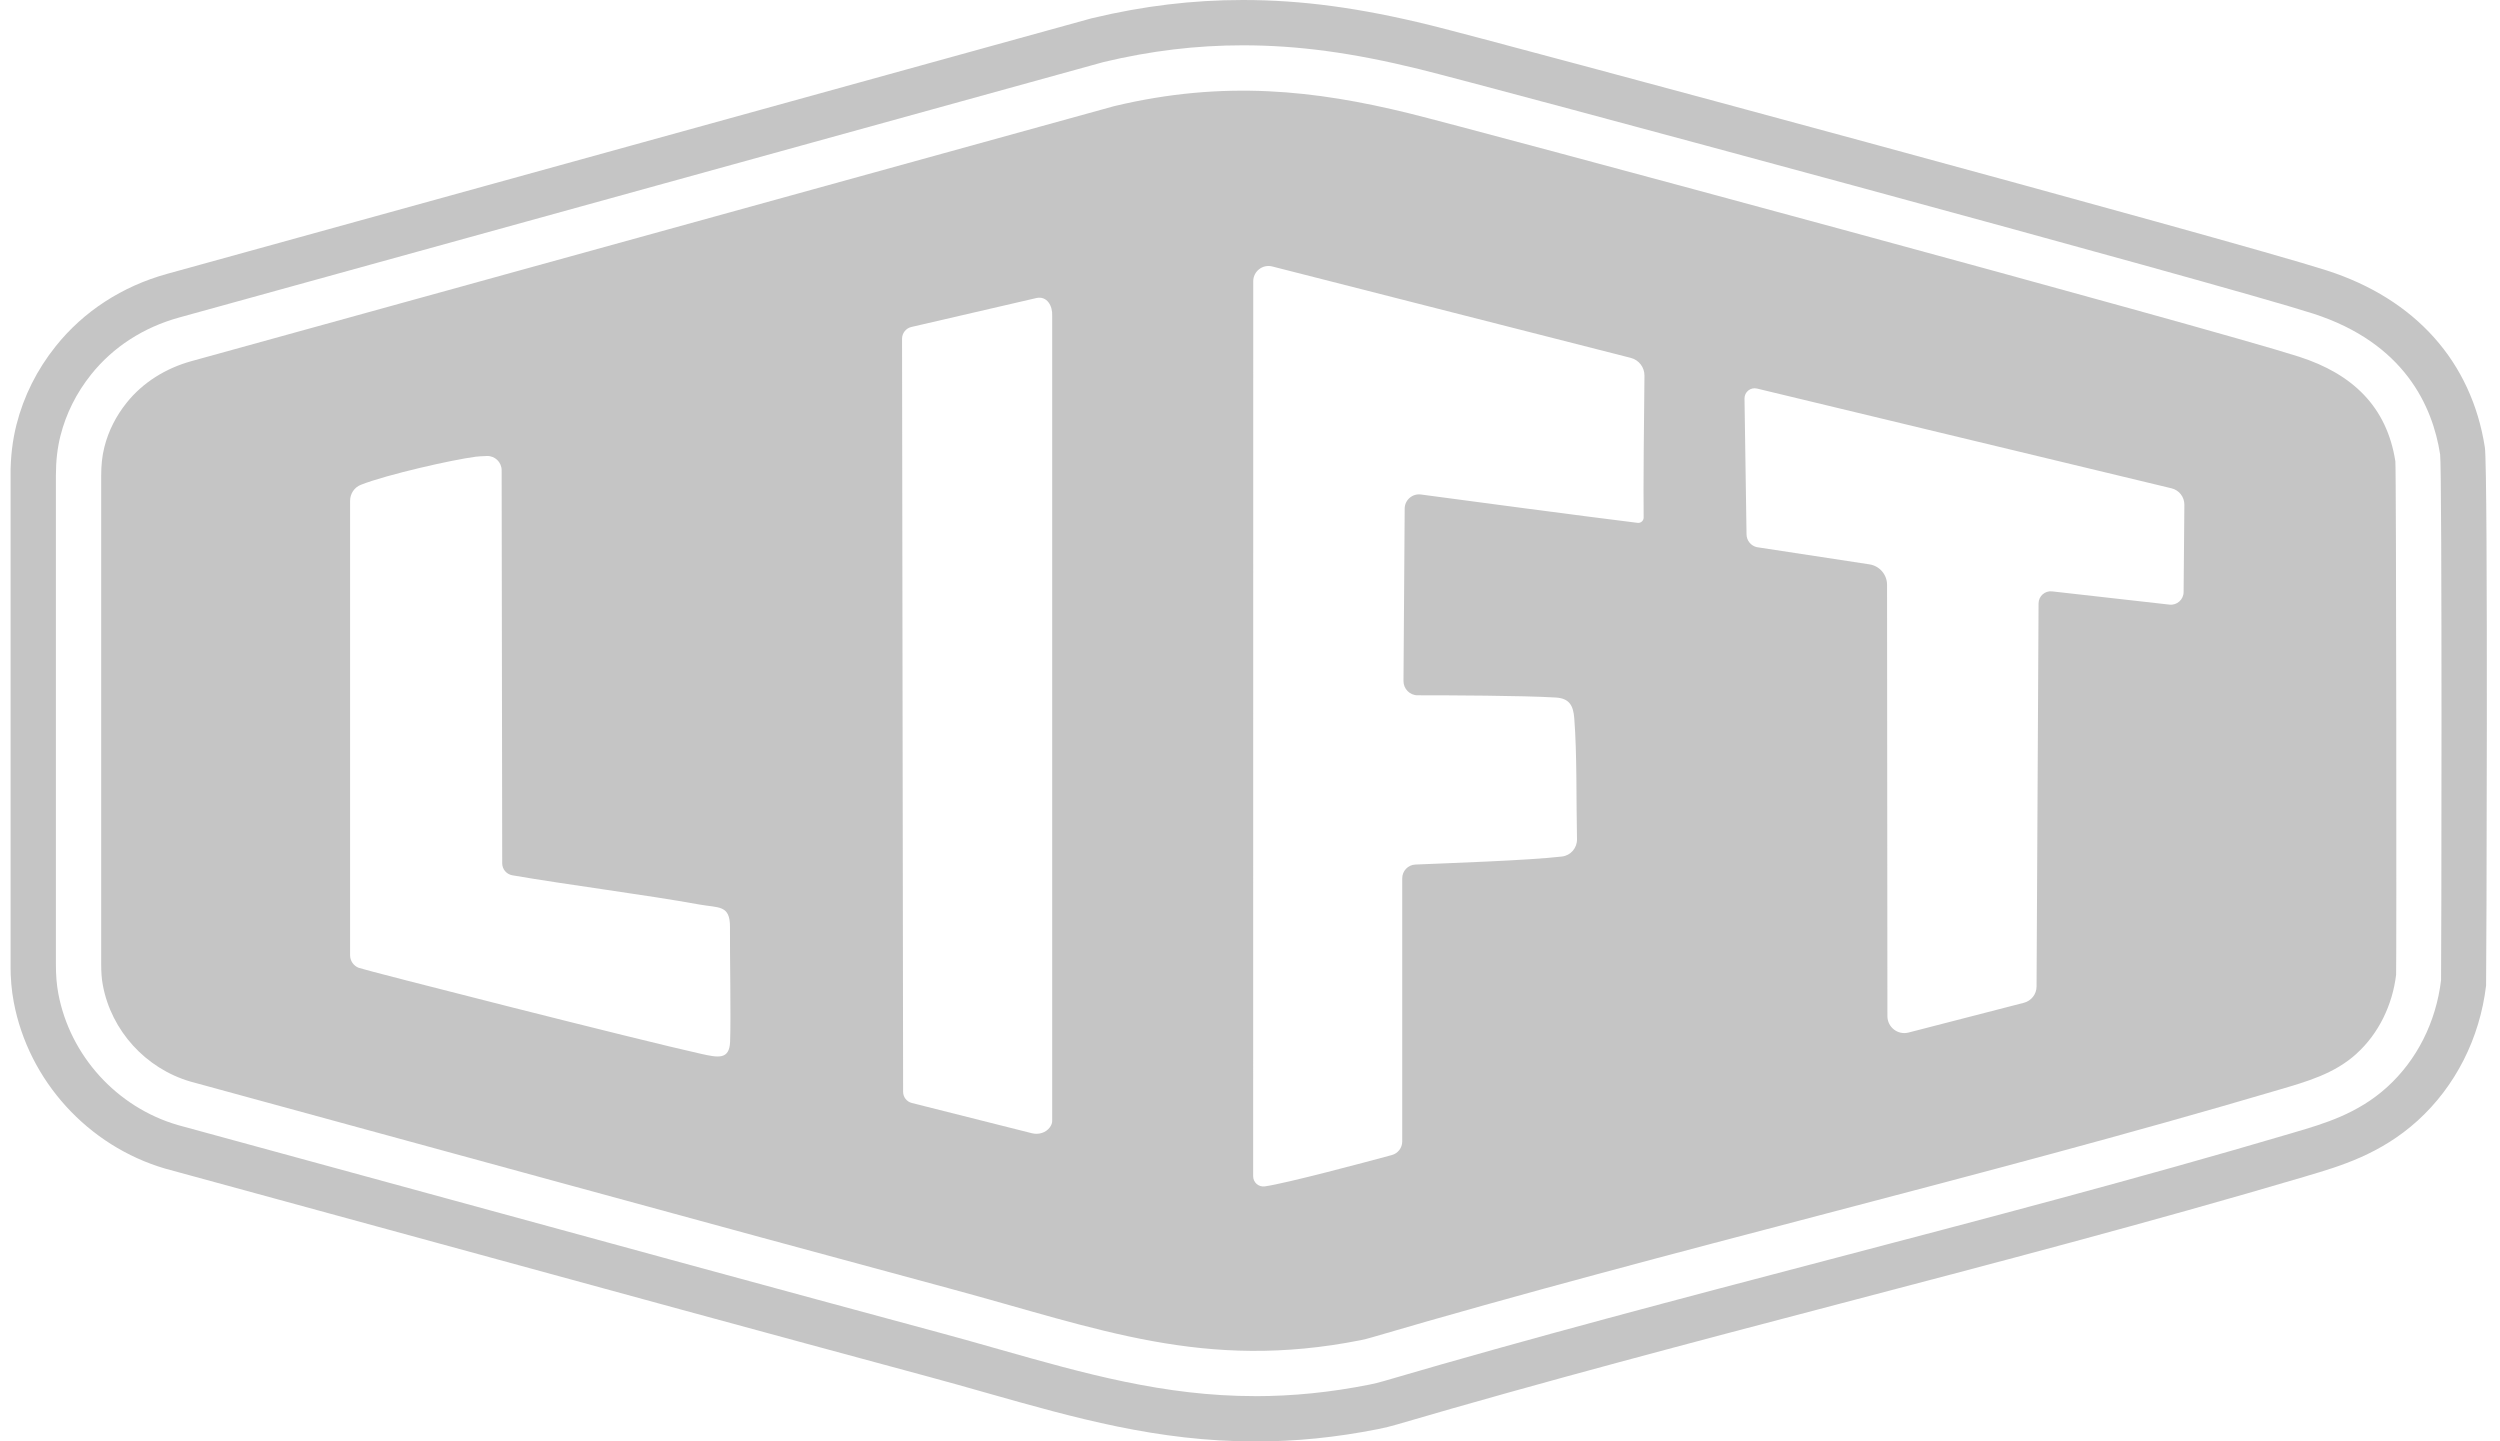 <svg width="111" height="64" viewBox="0 0 111 64" fill="none" xmlns="http://www.w3.org/2000/svg">
<g clip-path="url(#clip0_180_2394)">
<path d="M55.181 0C57.79 0 60.356 0.345 63.502 1.118C66.246 1.792 99.149 10.668 103.314 12.01C107.245 13.275 109.736 16.063 110.328 19.863C110.476 20.81 110.398 43.591 110.382 43.759C110.102 46.104 109.02 48.235 107.339 49.76C105.696 51.248 103.894 51.78 102.447 52.207L102.313 52.248C95.493 54.264 88.517 56.093 81.772 57.863C75.265 59.571 68.549 61.333 62.035 63.244C61.747 63.329 61.462 63.398 61.19 63.452C59.321 63.823 57.532 64.002 55.722 64.002V64C51.403 64 47.721 62.954 43.824 61.85C42.972 61.608 42.091 61.358 41.184 61.114C33.909 59.151 26.568 57.144 19.468 55.201C15.444 54.101 11.421 53.001 7.397 51.903L7.34 51.888C3.904 50.884 1.265 47.98 0.61 44.488C0.512 43.967 0.467 43.439 0.467 42.824V21.108C0.467 20.293 0.555 19.555 0.731 18.857C1.053 17.59 1.639 16.418 2.473 15.374C3.711 13.823 5.424 12.711 7.42 12.159L48.465 0.813L48.532 0.798C50.781 0.261 52.954 3.56228e-06 55.181 0ZM55.181 2.012C53.115 2.012 51.094 2.255 49.002 2.754L48.969 2.763L7.959 14.096C6.372 14.534 5.019 15.408 4.047 16.626C3.394 17.444 2.934 18.361 2.684 19.349C2.549 19.885 2.482 20.46 2.482 21.106V42.822C2.482 43.309 2.515 43.719 2.589 44.114C3.105 46.87 5.187 49.162 7.892 49.951L7.928 49.961C11.952 51.059 15.976 52.158 20 53.258C27.114 55.203 34.467 57.215 41.71 59.169C42.626 59.417 43.516 59.669 44.374 59.913C48.132 60.979 51.682 61.988 55.722 61.988V61.99C57.398 61.99 59.06 61.823 60.799 61.478C61.013 61.436 61.24 61.38 61.468 61.312C68.011 59.392 74.742 57.626 81.25 55.918C87.983 54.15 94.947 52.324 101.743 50.316L101.878 50.275C103.194 49.889 104.685 49.449 105.986 48.269C107.31 47.07 108.159 45.382 108.383 43.52C108.398 43.359 108.435 20.774 108.341 20.172C108.01 18.044 106.762 15.231 102.7 13.923C98.559 12.59 65.76 3.742 63.023 3.071C60.039 2.338 57.62 2.012 55.181 2.012Z" fill="#C5C5C5"/>
<path d="M49.469 4.713C54.371 3.541 58.423 4.016 62.543 5.026C65.231 5.684 98.086 14.552 102.083 15.84C104.448 16.602 105.976 18.055 106.354 20.482C106.396 20.77 106.409 43.092 106.387 43.281C106.228 44.605 105.622 45.883 104.636 46.777H104.639C103.642 47.682 102.434 48.017 101.176 48.388C87.843 52.327 74.246 55.465 60.901 59.382C60.741 59.431 60.575 59.471 60.41 59.505C53.464 60.882 48.778 58.995 42.234 57.229C30.967 54.189 19.718 51.09 8.457 48.022C6.465 47.441 4.945 45.764 4.567 43.746C4.509 43.442 4.493 43.133 4.493 42.825V21.108C4.493 20.684 4.53 20.259 4.635 19.848C4.82 19.114 5.162 18.459 5.62 17.885C6.347 16.973 7.371 16.347 8.495 16.036L49.469 4.713ZM56.488 11.831C56.062 11.722 55.644 12.046 55.644 12.488L55.64 52.224C55.64 52.503 55.885 52.715 56.162 52.675C57.13 52.536 60.55 51.622 61.798 51.284C62.07 51.21 62.258 50.965 62.259 50.684V38.996C62.259 38.67 62.516 38.399 62.842 38.386C64.225 38.325 67.834 38.207 69.35 38.03C69.739 37.986 70.027 37.65 70.019 37.259C69.981 35.546 70.023 33.478 69.897 31.887C69.853 31.332 69.685 31.006 69.075 30.97C67.602 30.882 64.324 30.871 62.942 30.871C62.594 30.871 62.312 30.585 62.315 30.236L62.368 22.582C62.37 22.2 62.71 21.905 63.09 21.956C64.977 22.209 70.11 22.895 72.712 23.215H72.764C72.885 23.203 72.98 23.1 72.978 22.974C72.958 21.869 72.996 18.173 73.014 16.68C73.018 16.306 72.765 15.98 72.403 15.889L56.488 11.831ZM46.717 14.019C46.741 13.586 46.489 13.121 46.004 13.235H46.007C45.522 13.349 40.473 14.515 40.469 14.517C40.223 14.572 40.051 14.792 40.051 15.042L40.098 48.477C40.098 48.711 40.257 48.914 40.484 48.972L45.81 50.314C46.107 50.392 46.435 50.299 46.616 50.049C46.681 49.959 46.721 49.858 46.717 49.763V14.019ZM21.622 20.246C21.417 20.253 21.216 20.265 21.091 20.281L21.086 20.284C20.131 20.405 17.181 21.066 16.02 21.526C15.73 21.64 15.544 21.925 15.544 22.235V42.416C15.546 42.664 15.698 42.883 15.929 42.972C16.233 43.088 28.429 46.194 31.13 46.791C31.87 46.954 32.385 47.07 32.416 46.257C32.459 45.166 32.4 42.336 32.411 41.164C32.42 40.167 31.908 40.316 31.05 40.16C28.651 39.724 25.204 39.288 22.747 38.863C22.486 38.816 22.298 38.593 22.298 38.329L22.273 20.876C22.271 20.521 21.977 20.237 21.622 20.246ZM78.011 17.252C77.725 17.183 77.452 17.402 77.456 17.695L77.546 23.727C77.55 23.999 77.738 24.233 78.004 24.294L83.007 25.058C83.454 25.128 83.785 25.512 83.785 25.964L83.801 45.118C83.803 45.61 84.265 45.967 84.739 45.845L89.859 44.524C90.19 44.439 90.423 44.142 90.423 43.8L90.512 26.791C90.514 26.469 90.794 26.221 91.113 26.257L96.324 26.845C96.657 26.883 96.95 26.623 96.952 26.288L96.986 22.409C96.988 22.063 96.751 21.761 96.416 21.681L78.011 17.252Z" fill="#C5C5C5"/>
</g>
<defs>
<clipPath id="clip0_180_2394">
<rect width="109.948" height="64" fill="white" transform="translate(0.47)"/>
</clipPath>
</defs>
</svg>
